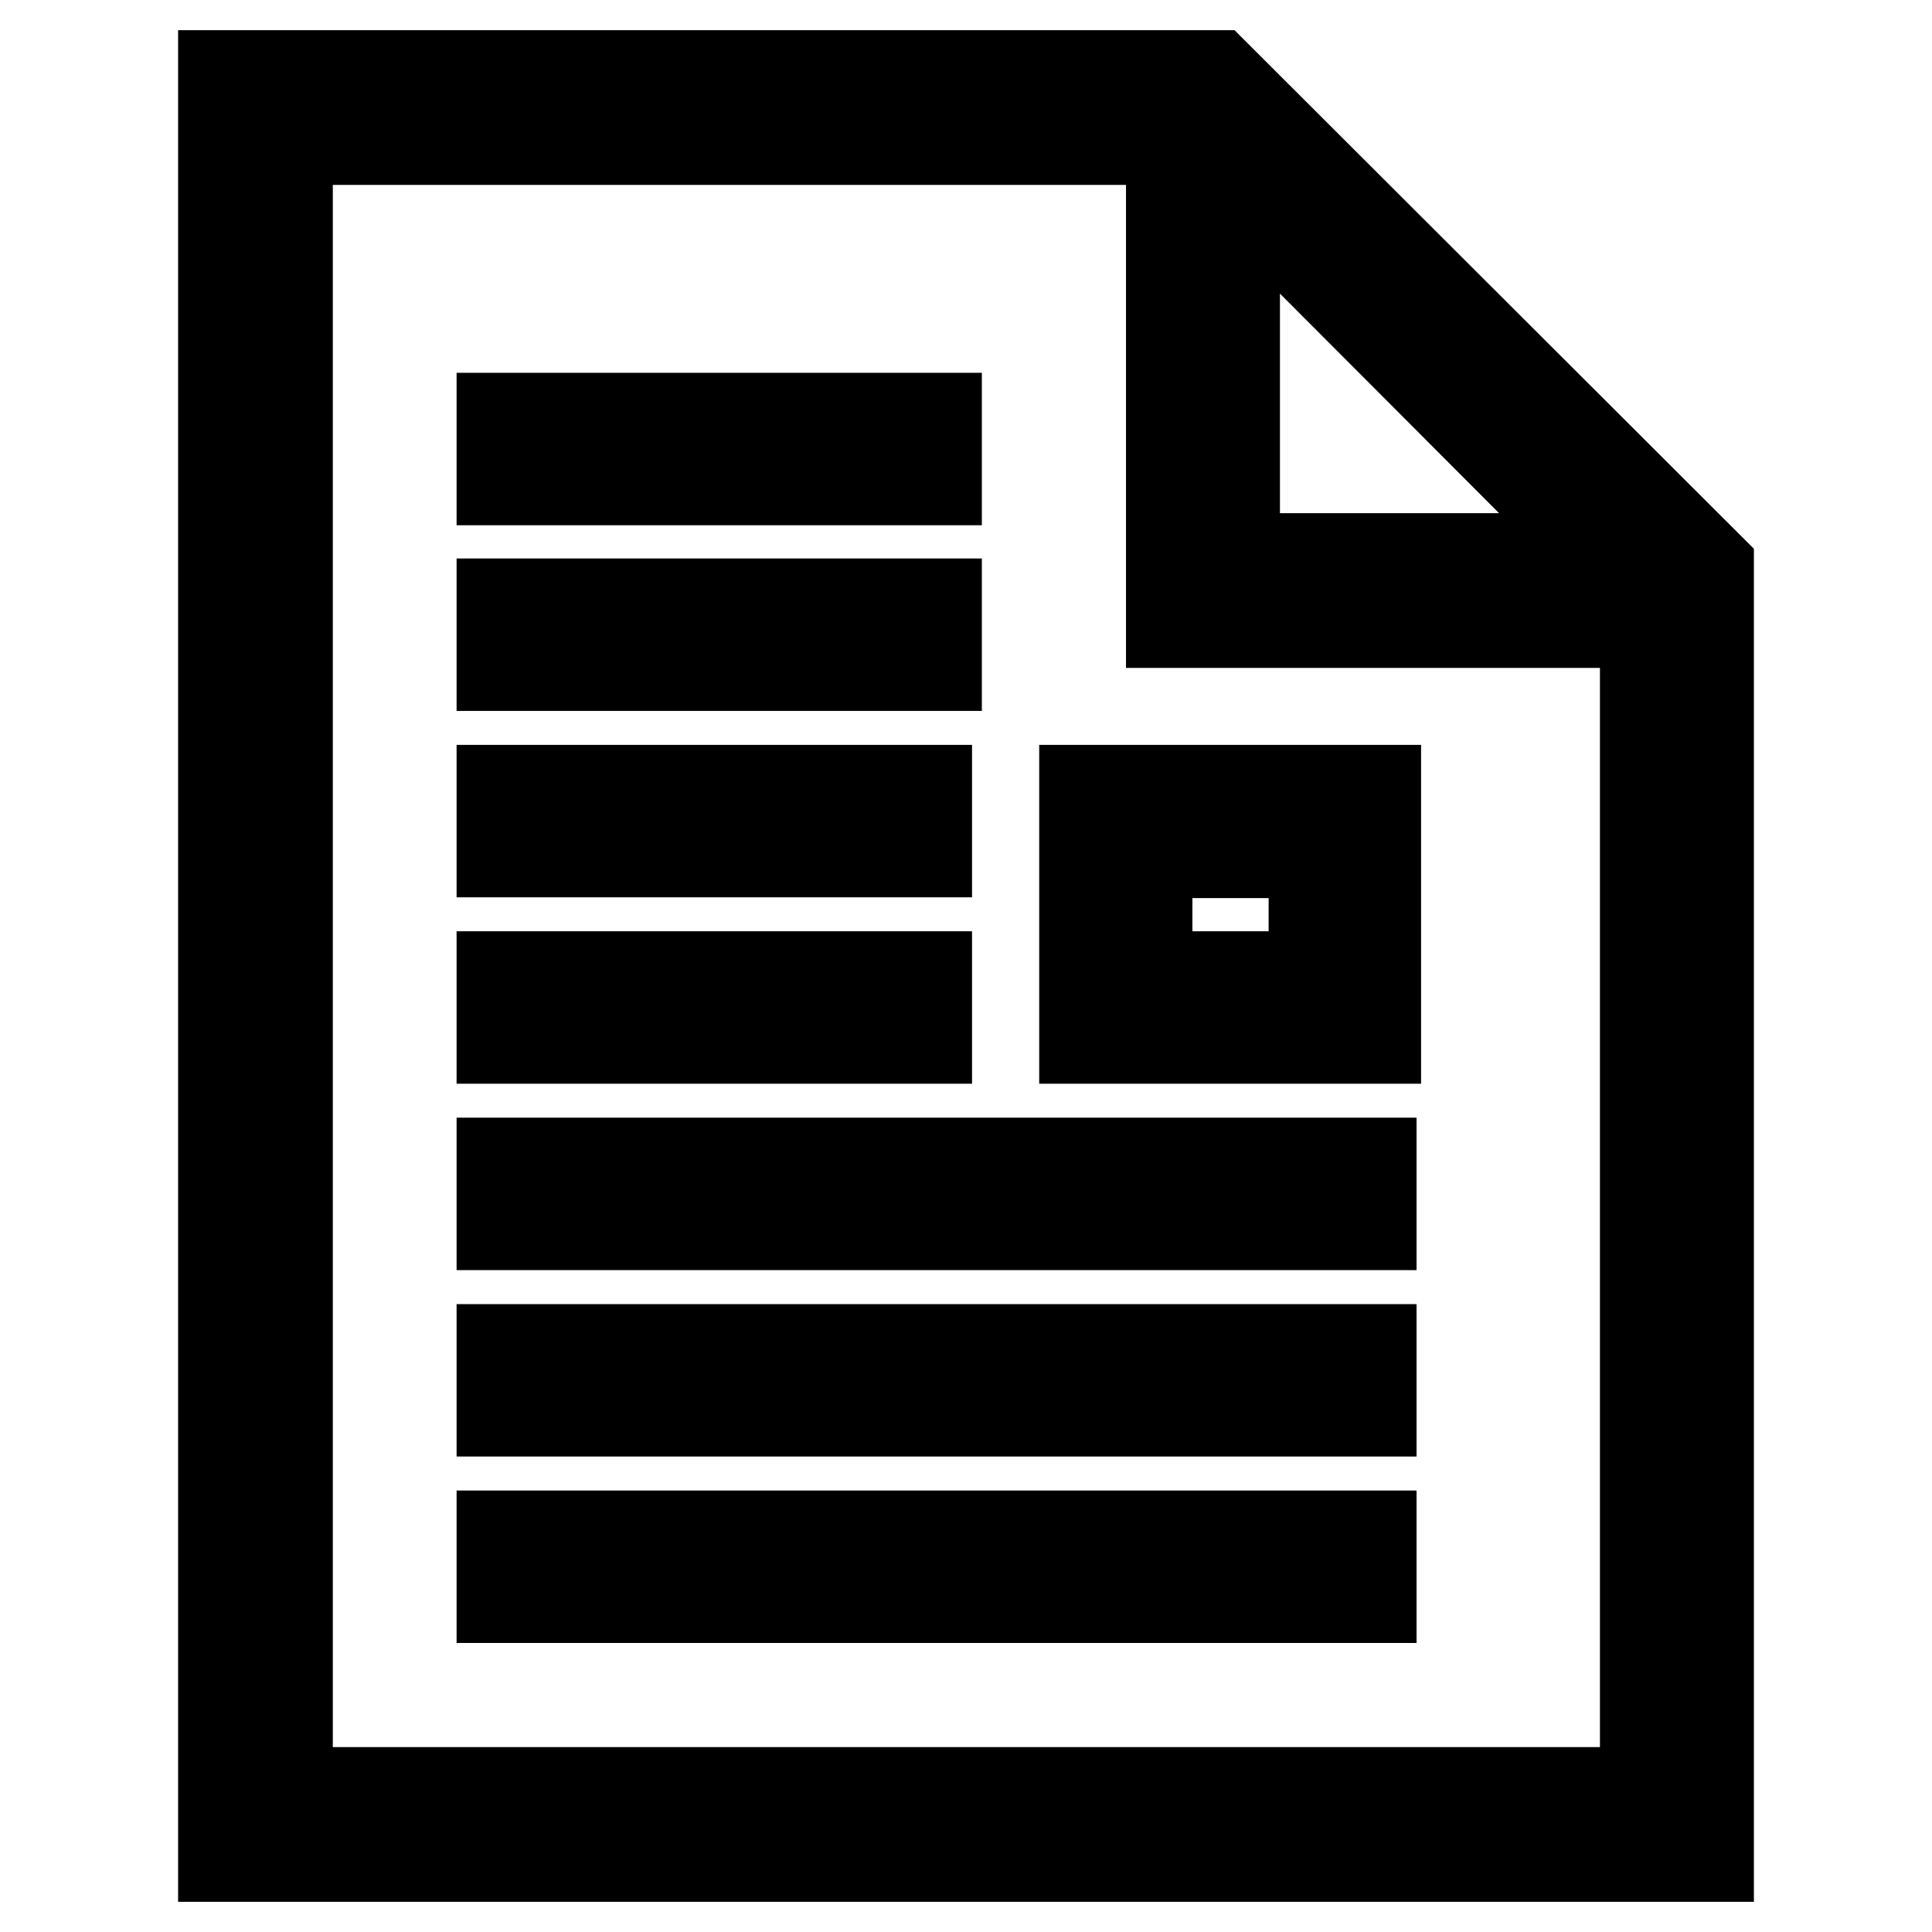 <?xml version="1.0" encoding="utf-8"?>
<!-- Svg Vector Icons : http://www.onlinewebfonts.com/icon -->
<!DOCTYPE svg PUBLIC "-//W3C//DTD SVG 1.1//EN" "http://www.w3.org/Graphics/SVG/1.1/DTD/svg11.dtd">
<svg version="1.1" xmlns="http://www.w3.org/2000/svg" xmlns:xlink="http://www.w3.org/1999/xlink" x="0px" y="0px" viewBox="0 0 256 256" enable-background="new 0 0 256 256" xml:space="preserve">
<g> <path stroke-width="12" fill-opacity="0" stroke="#000000"  d="M161.1,10H29.6v236h196.8V75.2L161.1,10z M163.6,24.4L213.1,74h-49.5V24.4L163.6,24.4z M217.9,237.5H38.1 V18.5h117.1v64h62.8V237.5L217.9,237.5z M66.5,55.4h57.6v8.2H66.5V55.4z M66.5,80h57.6v8.2H66.5V80z M66.5,129.4h56.3v8.2H66.5 V129.4z M66.5,104.7h56.3v8.2H66.5V104.7z M143.7,104.7v32.9h38.6v-32.9L143.7,104.7L143.7,104.7z M174.1,129.4H152V113h22.1V129.4 z M66.5,154.1h115.2v8.2H66.5V154.1z M66.5,178.8h115.2v8.2H66.5V178.8z M66.5,203.5h115.2v8.2H66.5V203.5z"/></g>
</svg>
